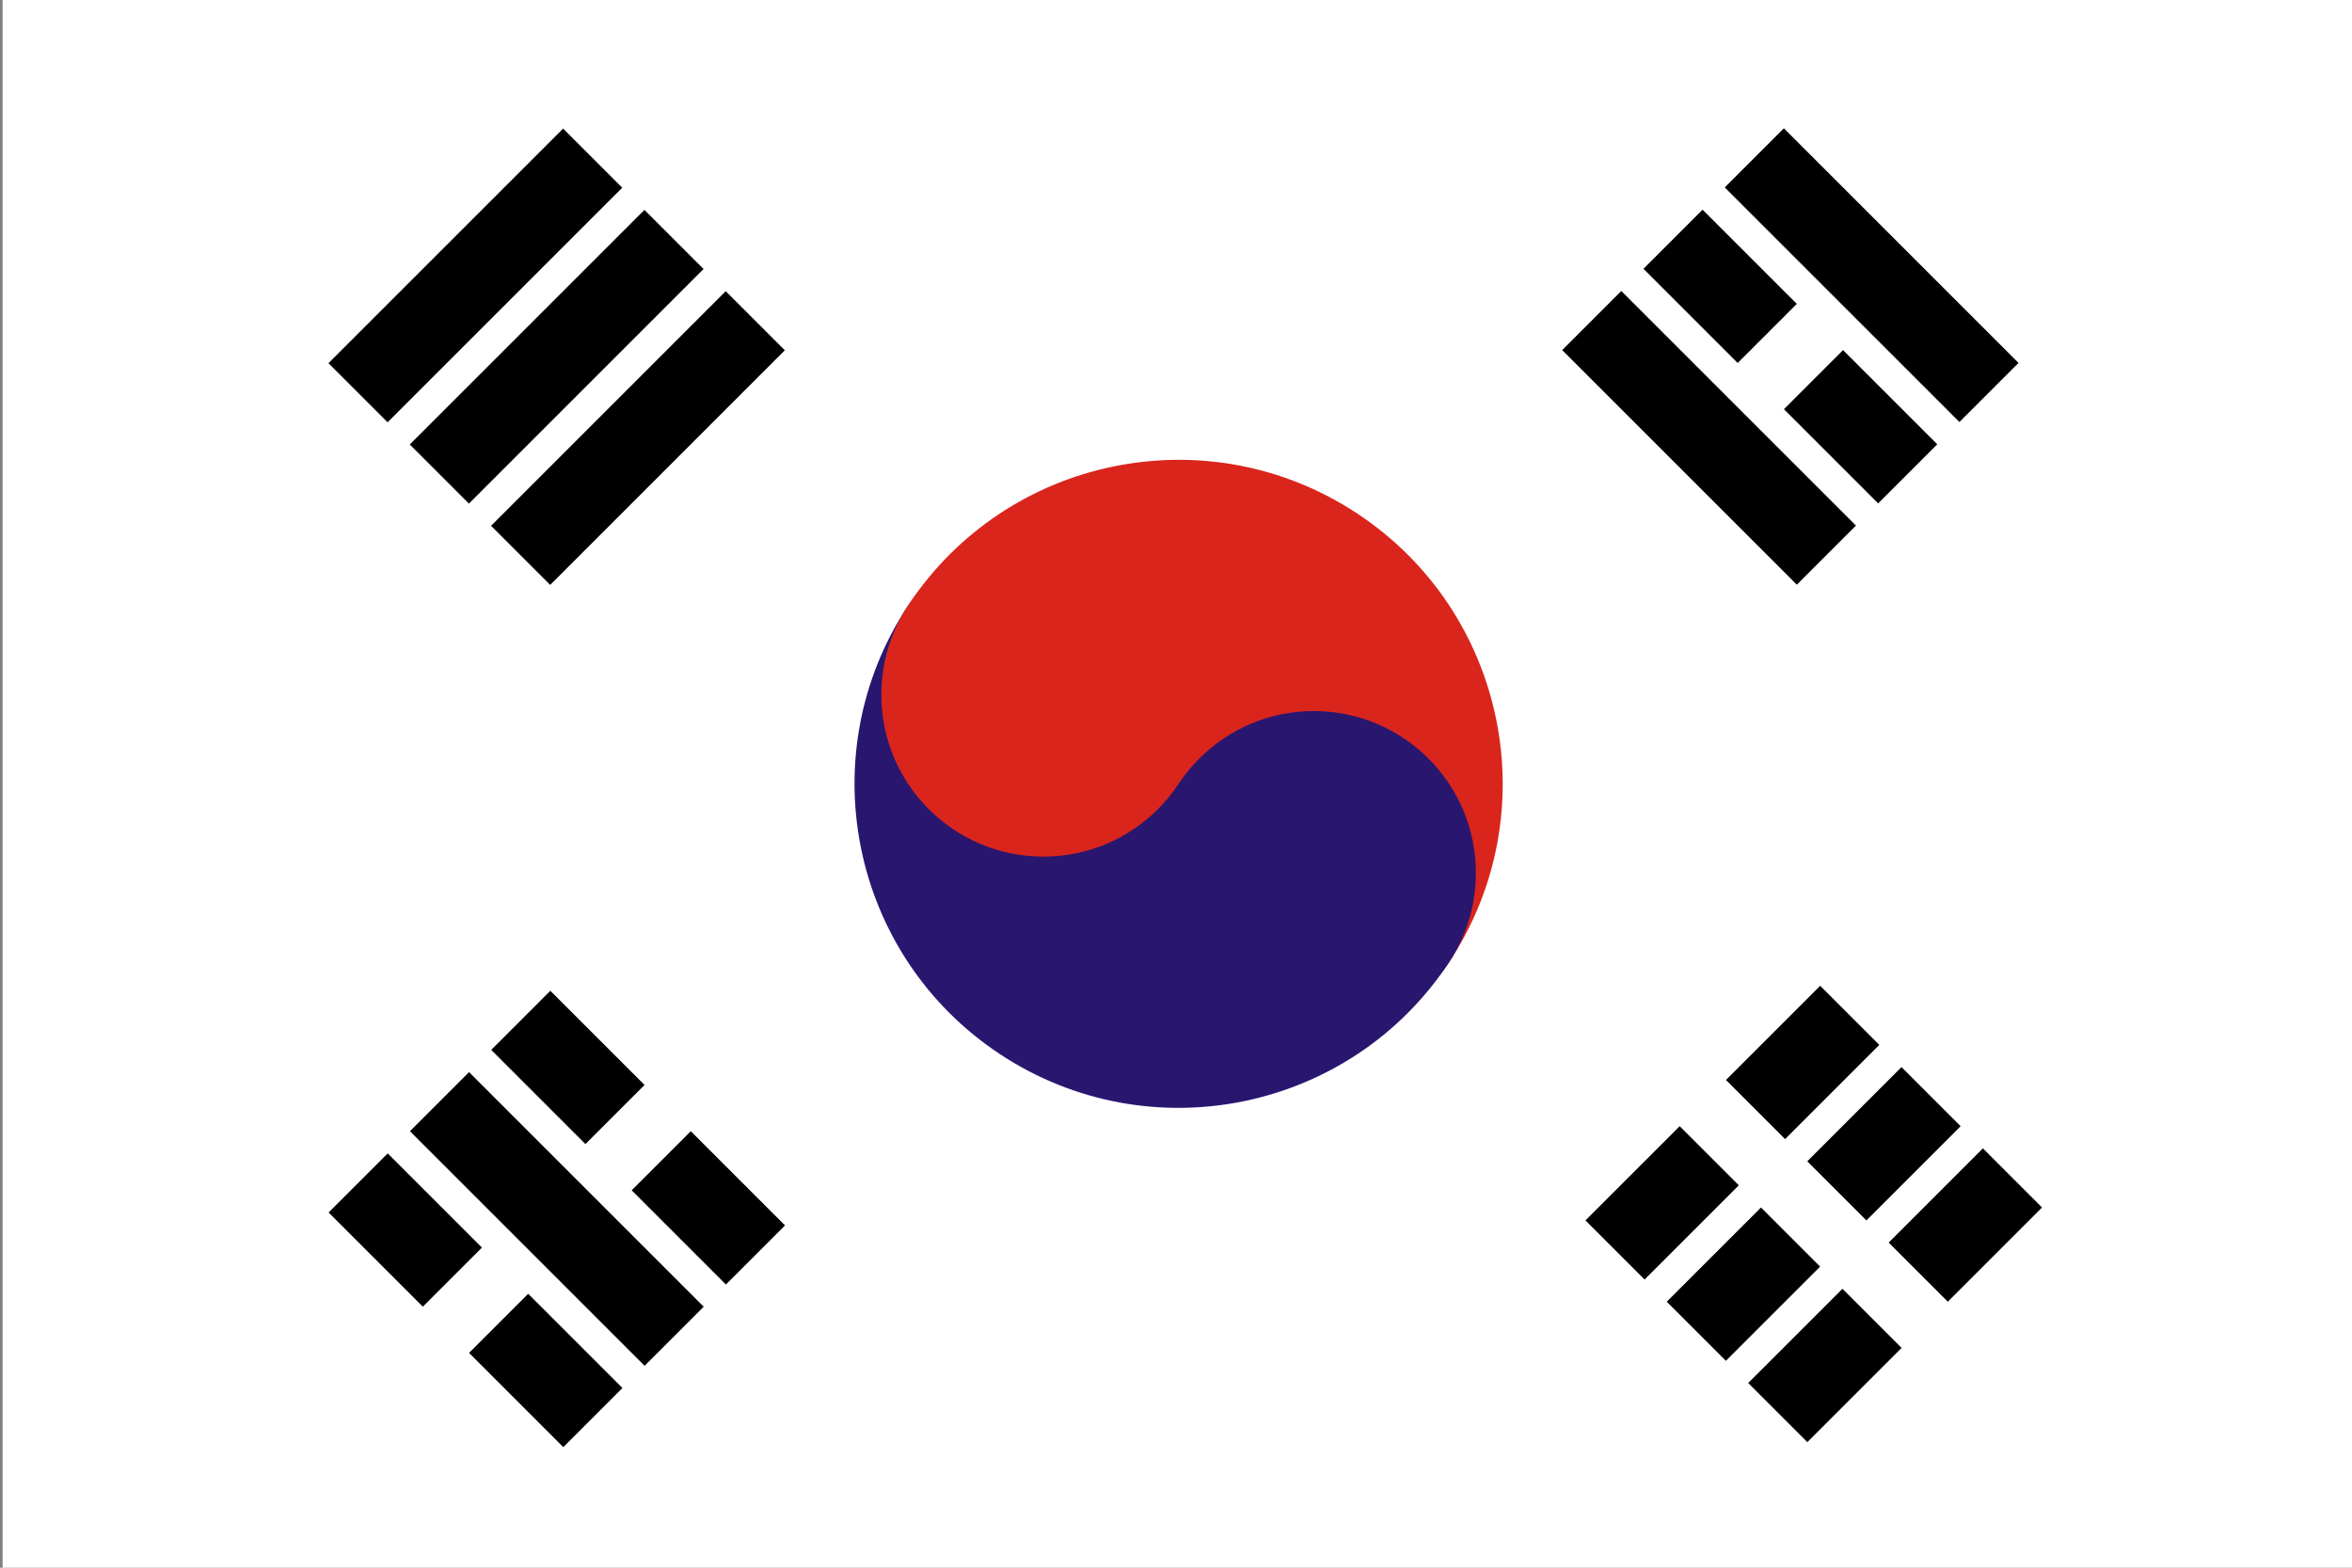 <?xml version="1.0" encoding="utf-8"?>
<!-- Generator: Adobe Illustrator 16.0.0, SVG Export Plug-In . SVG Version: 6.00 Build 0)  -->
<!DOCTYPE svg PUBLIC "-//W3C//DTD SVG 1.1//EN" "http://www.w3.org/Graphics/SVG/1.1/DTD/svg11.dtd">
<svg version="1.1" id="Layer_1" xmlns="http://www.w3.org/2000/svg" xmlns:xlink="http://www.w3.org/1999/xlink" x="0px" y="0px"
	 width="900px" height="600px" viewBox="0 0 900 600" enable-background="new 0 0 900 600" xml:space="preserve">
<rect x="0" y="0" width="900" height="600" fill="#808080" stroke="none"/>
<rect x="1" fill="#FFFFFF" width="900" height="600"/>
<g>
	
		<rect x="651.112" y="465.864" transform="matrix(-0.707 -0.707 0.707 -0.707 791.383 1310.53)" width="31.999" height="51"/>
	<rect x="704.851" y="412.126" transform="matrix(-0.707 -0.707 0.707 -0.707 921.139 1256.789)" width="32" height="51"/>
	<rect x="682.26" y="496.972" transform="matrix(-0.707 -0.707 0.707 -0.707 822.58 1385.657)" width="32" height="51"/>
	<rect x="736" y="443.23" transform="matrix(-0.707 -0.707 0.707 -0.707 952.321 1331.91)" width="32" height="50.999"/>
	<rect x="620" y="434.752" transform="matrix(-0.707 -0.707 0.707 -0.707 760.273 1235.419)" width="31.999" height="51"/>
	<rect x="673.739" y="381.014" transform="matrix(-0.707 -0.707 0.707 -0.707 890.027 1181.677)" width="32" height="50.999"/>
</g>
<g>
	
		<rect x="196.996" y="402.999" transform="matrix(-0.707 0.707 -0.707 -0.707 693.469 645.752)" width="31.998" height="126.999"/>
	
		<rect x="254.979" y="436.755" transform="matrix(-0.707 0.707 -0.707 -0.707 789.451 597.513)" width="31.998" height="50.999"/>
	<rect x="201.239" y="383.016" transform="matrix(-0.707 0.707 -0.707 -0.707 659.715 543.764)" width="31.999" height="51"/>
	<rect x="192.752" y="498.98" transform="matrix(-0.707 0.707 -0.707 -0.707 727.226 747.733)" width="32.001" height="51"/>
	<rect x="139.013" y="445.24" transform="matrix(-0.707 0.707 -0.707 -0.707 597.488 693.992)" width="32.001" height="51"/>
</g>
<g>
	
		<rect x="695.873" y="137.887" transform="matrix(-0.707 0.707 -0.707 -0.707 1330.774 -224.451)" width="31.999" height="50.999"/>
	
		<rect x="642.133" y="84.144" transform="matrix(-0.707 0.707 -0.707 -0.707 1201.033 -278.196)" width="31.999" height="50.999"/>
	
		<rect x="700.098" y="41.879" transform="matrix(-0.707 0.707 -0.707 -0.707 1296.97 -326.466)" width="31.999" height="126.999"/>
	
		<rect x="637.889" y="104.128" transform="matrix(-0.707 0.707 -0.707 -0.707 1234.789 -176.212)" width="31.999" height="126.999"/>
</g>
<g>
	<rect x="197.004" y="72.998" transform="matrix(-0.707 -0.707 0.707 -0.707 267.104 383.631)" width="32" height="126.998"/>
	
		<rect x="228.105" y="104.112" transform="matrix(-0.707 -0.707 0.707 -0.707 298.197 458.739)" width="32" height="126.999"/>
	<rect x="165.89" y="41.886" transform="matrix(-0.707 -0.707 0.707 -0.707 235.985 308.521)" width="32" height="126.999"/>
</g>
<path fill="#DA251D" d="M347.495,231.716c37.712-57.164,114.625-72.933,171.789-35.221s72.933,114.624,35.221,171.788"/>
<path fill="#29166F" d="M554.505,368.283c-37.712,57.164-114.625,72.934-171.789,35.222s-72.933-114.625-35.221-171.789"/>
<circle fill="#DA251D" cx="399.248" cy="265.857" r="62"/>
<circle fill="#29166F" cx="502.752" cy="334.142" r="62"/>
</svg>
